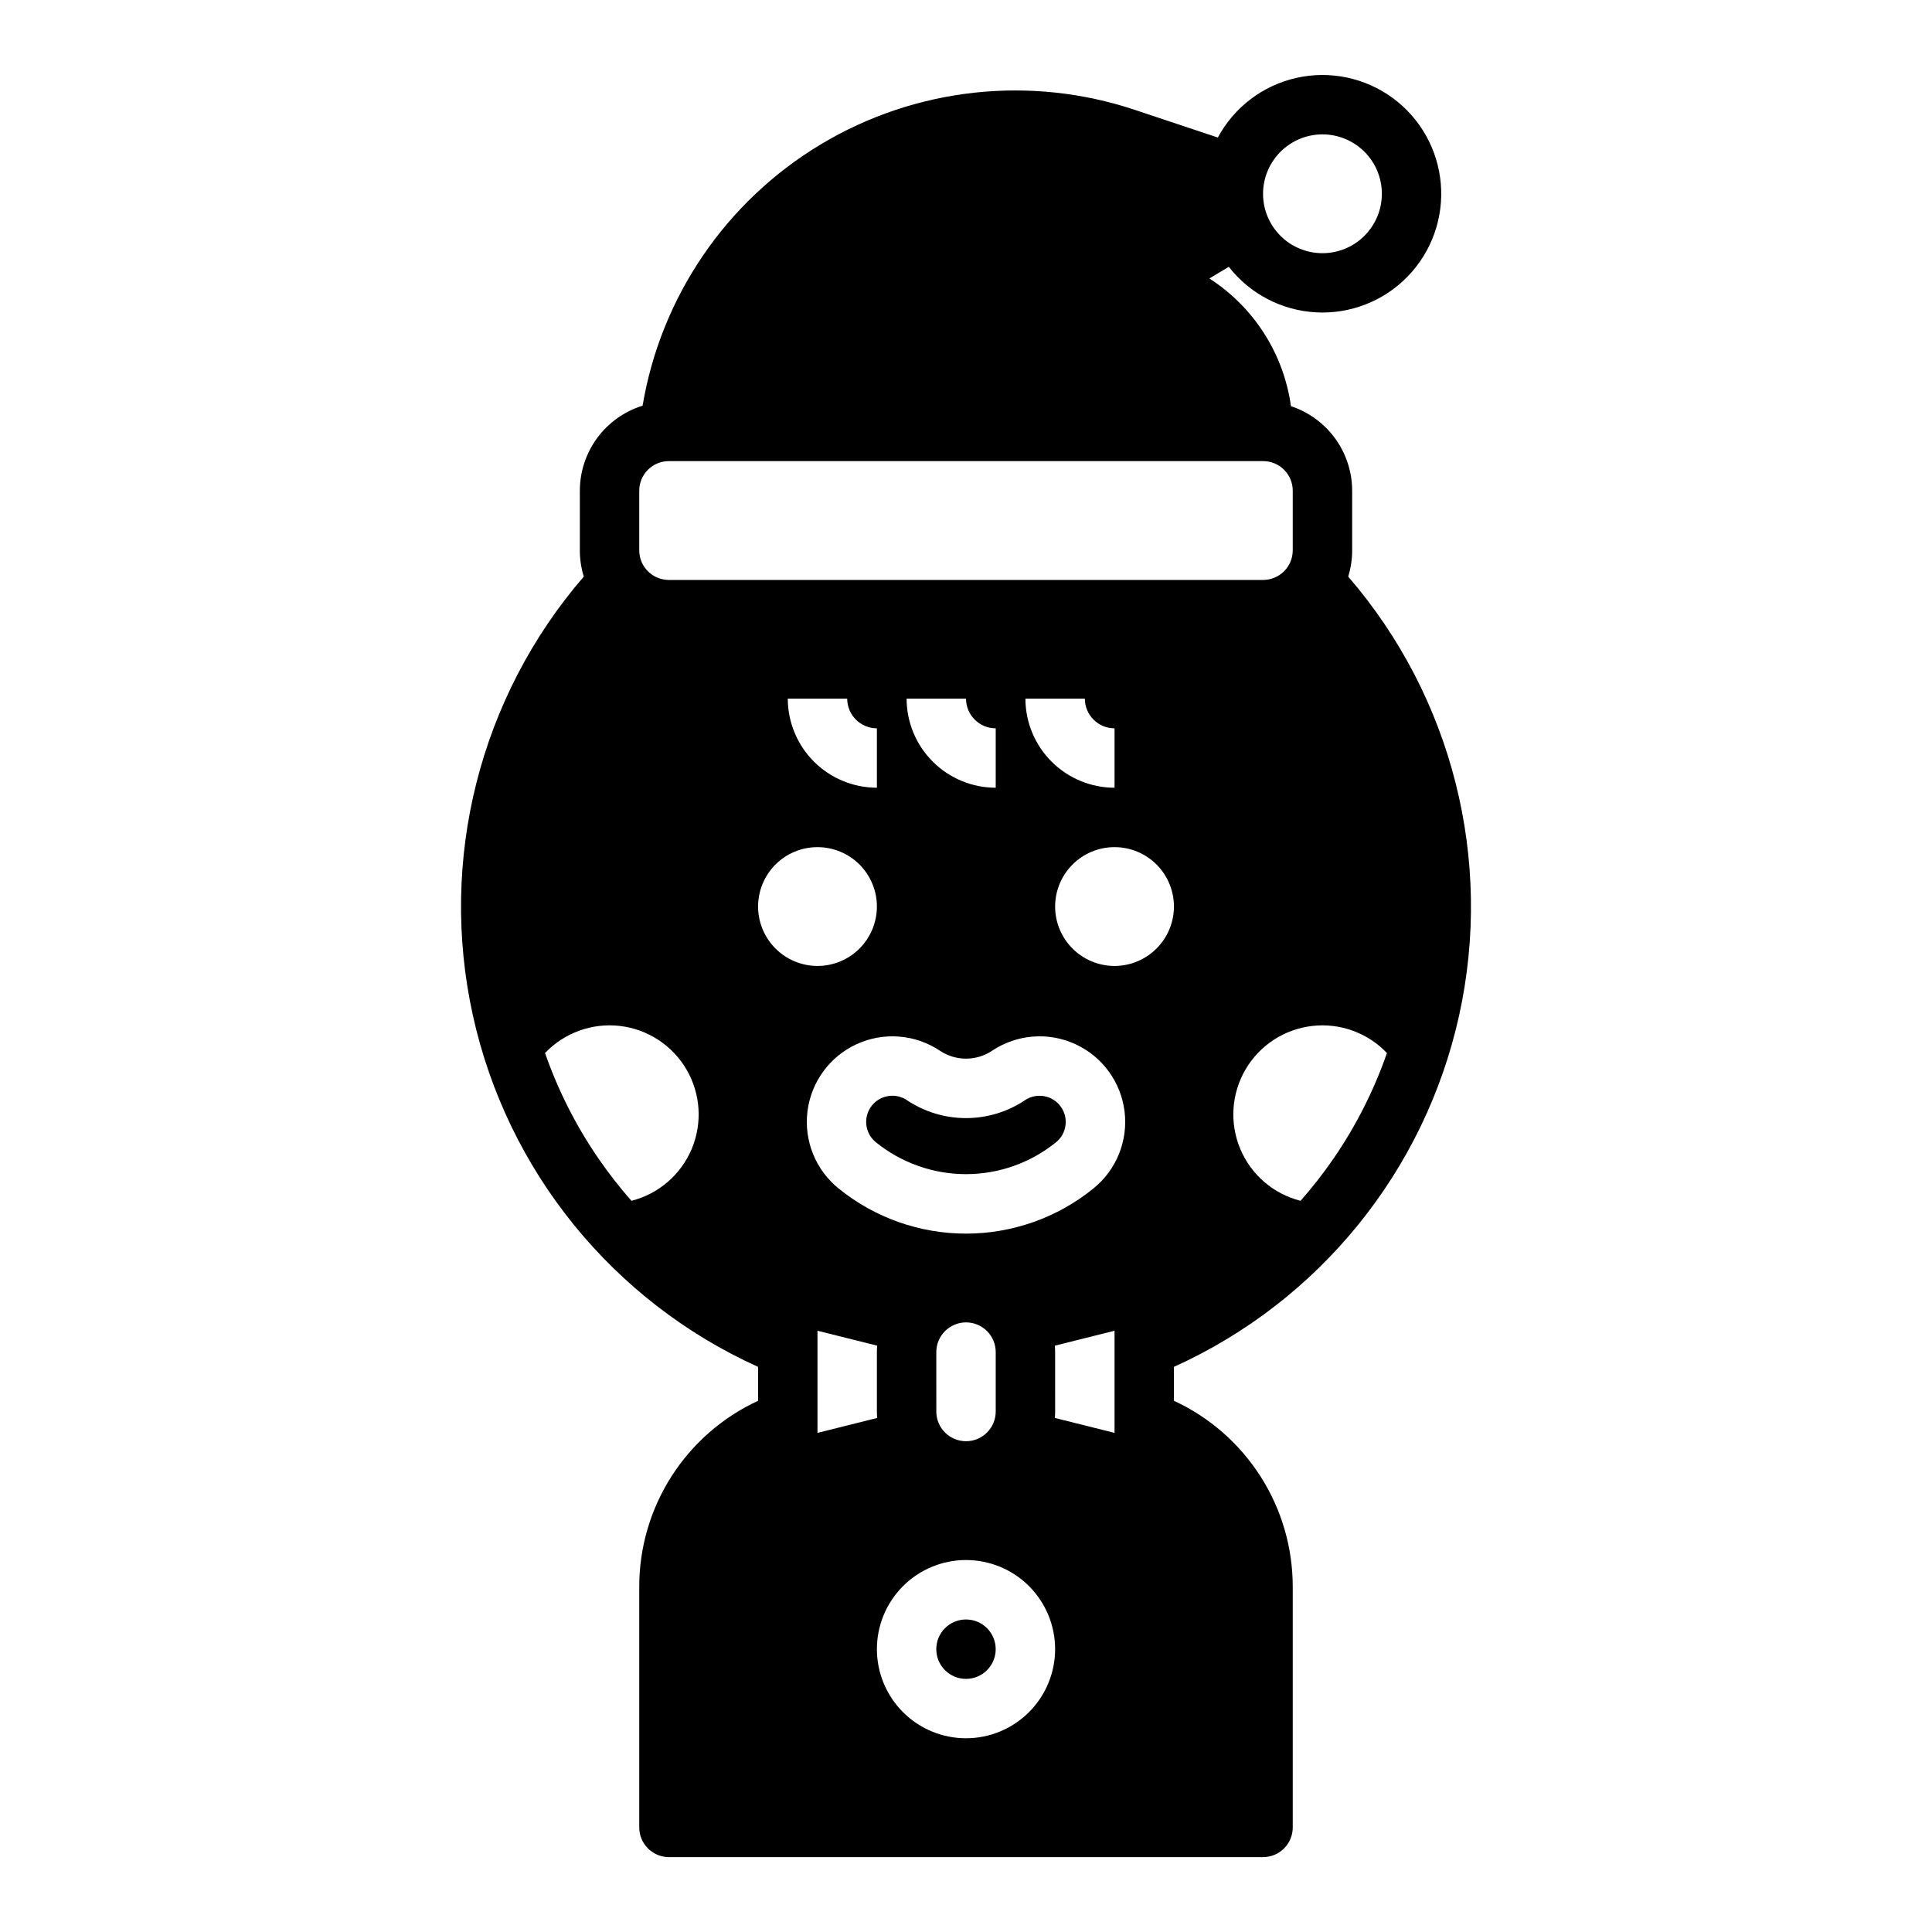 <?xml version="1.0" encoding="UTF-8"?>
<!-- Uploaded to: SVG Repo, www.svgrepo.com, Generator: SVG Repo Mixer Tools -->
<svg fill="#000000" width="800px" height="800px" version="1.1" viewBox="144 144 512 512" xmlns="http://www.w3.org/2000/svg">
 <g>
  <path d="m501.29 296.8c0.695-2.25 1.047-4.59 1.047-6.941v-15.816c-0.008-4.965-1.578-9.801-4.488-13.82-2.914-4.019-7.016-7.023-11.73-8.578-1.93-13.895-9.824-26.258-21.625-33.848l5.152-3.09c5.602 7.18 14.035 11.578 23.129 12.07 9.09 0.488 17.949-2.984 24.285-9.523 6.34-6.535 9.535-15.496 8.766-24.57-0.77-9.07-5.43-17.363-12.781-22.742-7.348-5.375-16.664-7.305-25.543-5.289-8.879 2.012-16.449 7.773-20.762 15.793l-21.996-7.332c-27.766-9.258-58.188-5.906-83.27 9.168-25.086 15.074-42.324 40.367-47.18 69.227-4.812 1.492-9.023 4.484-12.016 8.539-2.992 4.051-4.609 8.957-4.613 13.996v15.816c-0.004 2.352 0.348 4.691 1.043 6.941-27.59 31.957-38.484 75.062-29.391 116.29 9.094 41.23 37.105 75.754 75.578 93.141v8.992c-9.406 4.352-17.367 11.301-22.949 20.035-5.578 8.73-8.543 18.879-8.539 29.242v63.785c0 2.086 0.828 4.09 2.305 5.566 1.477 1.473 3.481 2.305 5.566 2.305h157.44c2.086 0 4.09-0.832 5.566-2.305 1.477-1.477 2.305-3.481 2.305-5.566v-63.785c0.004-10.363-2.961-20.512-8.539-29.242-5.578-8.734-13.543-15.688-22.949-20.039v-8.988c38.473-17.387 66.488-51.91 75.582-93.141 9.09-41.227-1.805-84.332-29.395-116.29zm-6.828-117.19c4.176 0 8.184 1.66 11.133 4.613 2.953 2.953 4.613 6.957 4.613 11.133s-1.66 8.18-4.613 11.133c-2.949 2.953-6.957 4.609-11.133 4.609-4.172 0-8.18-1.656-11.133-4.609-2.949-2.953-4.609-6.957-4.609-11.133 0.004-4.176 1.664-8.176 4.617-11.129 2.949-2.953 6.953-4.613 11.125-4.617zm-183.12 282.62c-3.141-3.566-6.062-7.316-8.758-11.227-5.938-8.645-10.695-18.039-14.141-27.941 5.117-5.375 12.461-8.031 19.832-7.176 7.371 0.859 13.906 5.133 17.652 11.539 3.742 6.406 4.258 14.199 1.391 21.039-2.871 6.844-8.789 11.941-15.98 13.762zm9.902-164.54c-4.324-0.004-7.832-3.512-7.836-7.836v-15.816c0.004-4.328 3.512-7.832 7.836-7.836h157.51c4.328 0.004 7.832 3.508 7.836 7.836v15.816c-0.004 4.324-3.508 7.828-7.836 7.836zm118.12 39.324v15.742c-6.262-0.008-12.266-2.496-16.691-6.926-4.43-4.426-6.918-10.43-6.926-16.691h15.746c0.004 4.348 3.523 7.867 7.871 7.875zm-31.488 0v15.742c-6.262-0.008-12.266-2.496-16.691-6.926-4.43-4.426-6.918-10.43-6.926-16.691h15.746c0.004 4.348 3.523 7.867 7.871 7.875zm-31.488 0v15.742c-6.262-0.008-12.266-2.496-16.691-6.926-4.426-4.426-6.918-10.43-6.926-16.691h15.746c0.004 4.348 3.523 7.867 7.871 7.875zm-31.488 47.23c0-4.176 1.66-8.18 4.609-11.133 2.953-2.953 6.957-4.609 11.133-4.609s8.184 1.656 11.133 4.609c2.953 2.953 4.613 6.957 4.613 11.133 0 4.176-1.66 8.18-4.613 11.133-2.949 2.953-6.957 4.613-11.133 4.613-4.172-0.008-8.176-1.668-11.125-4.617-2.953-2.953-4.613-6.953-4.617-11.129zm31.559 135.53-15.816 3.957v-27.07l15.812 3.953c-0.043 0.566-0.07 1.133-0.07 1.707v15.742c0.004 0.578 0.031 1.148 0.074 1.711zm23.547 84.887c-6.266 0-12.273-2.488-16.699-6.918-4.43-4.43-6.918-10.434-6.918-16.699 0-6.262 2.488-12.27 6.918-16.699 4.426-4.43 10.434-6.918 16.699-6.918 6.262 0 12.27 2.488 16.699 6.918 4.426 4.43 6.914 10.438 6.914 16.699-0.004 6.262-2.496 12.266-6.922 16.691-4.43 4.426-10.434 6.918-16.691 6.926zm-7.871-86.594-0.004-15.742c0-4.348 3.527-7.875 7.875-7.875s7.871 3.527 7.871 7.875v15.742c0 4.348-3.523 7.871-7.871 7.871s-7.875-3.523-7.875-7.871zm47.23 5.66-15.812-3.953c0.043-0.566 0.07-1.133 0.07-1.707l-0.004-15.742c0-0.574-0.027-1.145-0.07-1.707l15.816-3.957zm-5.684-64.699c-9.535 7.699-21.422 11.895-33.676 11.895-12.258 0-24.141-4.195-33.68-11.895-6.141-4.914-9.301-12.664-8.34-20.477 0.957-7.809 5.898-14.562 13.047-17.844 7.152-3.285 15.496-2.625 22.043 1.738 4.191 2.809 9.664 2.809 13.859 0 6.547-4.363 14.887-5.023 22.039-1.738 7.152 3.281 12.09 10.035 13.047 17.844 0.961 7.812-2.195 15.562-8.34 20.477zm5.684-59.039c-4.176 0-8.18-1.66-11.133-4.613-2.953-2.953-4.613-6.957-4.613-11.133 0-4.176 1.66-8.18 4.613-11.133 2.953-2.953 6.957-4.609 11.133-4.609s8.18 1.656 11.133 4.609c2.953 2.953 4.609 6.957 4.609 11.133-0.004 4.176-1.664 8.176-4.617 11.129-2.949 2.949-6.953 4.609-11.125 4.617zm58.055 51.012c-2.691 3.914-5.617 7.664-8.758 11.227-7.191-1.82-13.113-6.914-15.98-13.758-2.871-6.844-2.356-14.637 1.391-21.043s10.281-10.68 17.652-11.535c7.371-0.859 14.719 1.797 19.832 7.176-3.445 9.898-8.199 19.293-14.137 27.934z"/>
  <path d="m415.66 435.55c-4.633 3.102-10.086 4.758-15.66 4.758-5.578 0-11.027-1.656-15.664-4.758-1.137-0.762-2.473-1.168-3.836-1.168-0.465 0-0.926 0.047-1.379 0.137-2.644 0.527-4.742 2.543-5.379 5.16-0.637 2.621 0.301 5.371 2.406 7.055 6.75 5.449 15.164 8.426 23.844 8.426 8.676 0 17.09-2.977 23.84-8.426 2.894-2.32 3.449-6.508 1.258-9.504-2.191-2.992-6.348-3.734-9.438-1.68z"/>
  <path d="m407.87 581.05c0 4.348-3.523 7.871-7.871 7.871s-7.875-3.523-7.875-7.871c0-4.348 3.527-7.871 7.875-7.871s7.871 3.523 7.871 7.871"/>
 </g>
</svg>